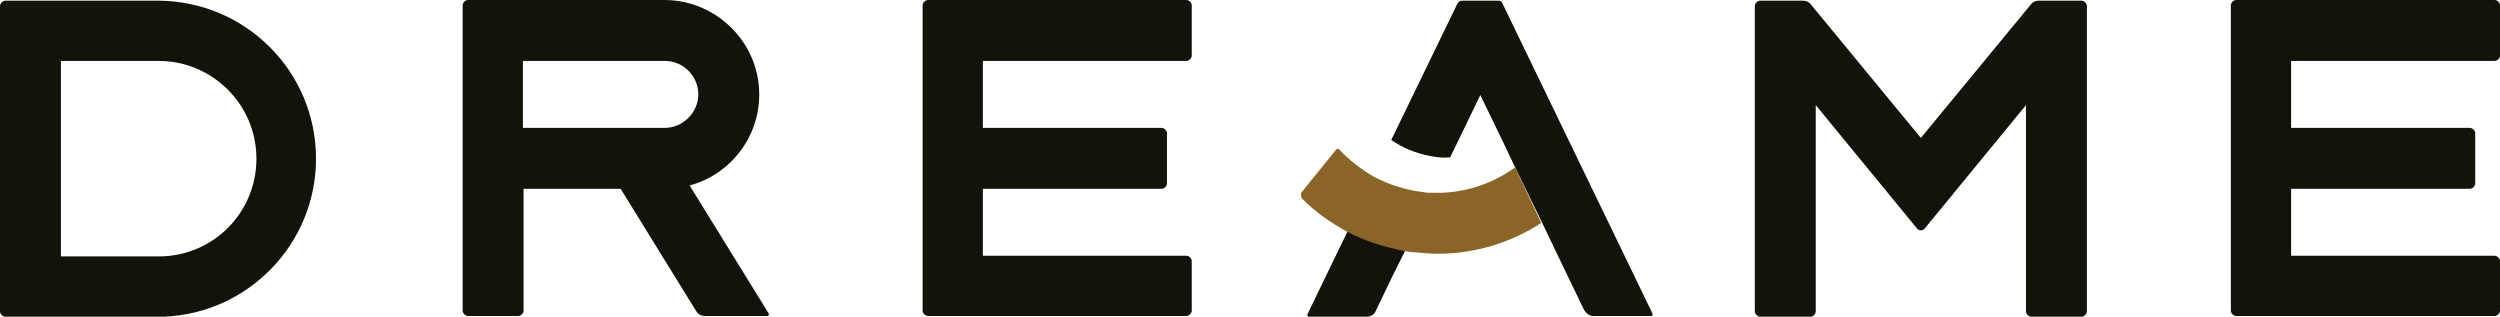 <?xml version="1.0" encoding="utf-8"?>
<!-- Generator: Adobe Illustrator 28.0.0, SVG Export Plug-In . SVG Version: 6.00 Build 0)  -->
<svg version="1.1" id="Layer_1" xmlns="http://www.w3.org/2000/svg" xmlns:xlink="http://www.w3.org/1999/xlink" x="0px" y="0px"
	 width="373.4px" height="47.3px" viewBox="0 0 373.4 47.3" style="enable-background:new 0 0 373.4 47.3;" xml:space="preserve">
<style type="text/css">
	.Drop_x0020_Shadow{fill:none;}
	.Thick_x0020_Blue_x0020_Neon{fill:none;stroke:#0073BC;stroke-width:10;stroke-linecap:round;stroke-linejoin:round;}
	.Illuminating_x0020_Aqua{fill:url(#SVGID_1_);stroke:#FFFFFF;stroke-width:0.25;stroke-miterlimit:1;}
	
		.Black_x0020_Highlight{fill:url(#SVGID_00000030456980301234714780000011292592831546374041_);stroke:#FFFFFF;stroke-width:0.363;stroke-miterlimit:1;}
	.Bugaboo_GS{fill-rule:evenodd;clip-rule:evenodd;fill:#FFDD00;}
	.st0{fill:#13130A;}
	.st1{fill:#8A6527;}
</style>
<linearGradient id="SVGID_1_" gradientUnits="userSpaceOnUse" x1="-375.425" y1="-1194.662" x2="-375.425" y2="-1195.662">
	<stop  offset="0" style="stop-color:#1D59F4"/>
	<stop  offset="0.618" style="stop-color:#2D65EE"/>
	<stop  offset="0.629" style="stop-color:#3864F3"/>
	<stop  offset="0.983" style="stop-color:#00DDFC"/>
</linearGradient>
<linearGradient id="SVGID_00000038377671083999957610000015652330135470700444_" gradientUnits="userSpaceOnUse" x1="-375.425" y1="-1194.662" x2="-375.425" y2="-1195.662">
	<stop  offset="0" style="stop-color:#060606"/>
	<stop  offset="0.618" style="stop-color:#000000"/>
	<stop  offset="0.629" style="stop-color:#000000"/>
	<stop  offset="0.983" style="stop-color:#000000"/>
</linearGradient>
<g>
	<g>
		<path class="st0" d="M47.2,23.7c0-13-10.5-23.5-23.5-23.6H0.8C0.4,0.1,0,0.5,0,0.9v45.6c0,0.4,0.4,0.8,0.8,0.8h23.7
			C37.1,46.8,47.2,36.4,47.2,23.7z M9.1,9.1h14.6c8,0,14.6,6.5,14.6,14.6s-6.5,14.6-14.6,14.6H9.1V9.1z"/>
		<path class="st0" d="M103,27.7c6-1.6,10.4-7.1,10.4-13.6c0-7.7-6.3-14-14-14.1H69.9c-0.4,0-0.8,0.4-0.8,0.8v45.6
			c0,0.4,0.4,0.8,0.8,0.8h7.5c0.4,0,0.8-0.4,0.8-0.8V28.2h14.5L104,46.5c0.3,0.5,0.8,0.7,1.3,0.7h9.3c0.2,0,0.3-0.2,0.2-0.4
			L103,27.7z M78.1,9.1h21.2c2.8,0,5,2.3,5,5s-2.3,5-5,5H78.1V9.1z"/>
		<path class="st0" d="M146.8,38.2v-10h26.7c0.4,0,0.8-0.4,0.8-0.8v-7.5c0-0.4-0.4-0.8-0.8-0.8h-26.7v-10h30.4
			c0.4,0,0.8-0.4,0.8-0.8V0.8c0-0.4-0.4-0.8-0.8-0.8h-38.6c-0.4,0-0.8,0.4-0.8,0.8v45.6c0,0.4,0.4,0.8,0.8,0.8h38.6
			c0.4,0,0.8-0.4,0.8-0.8V39c0-0.4-0.4-0.8-0.8-0.8H146.8z"/>
		<path class="st0" d="M342.2,38.2v-10h26.7c0.4,0,0.8-0.4,0.8-0.8v-7.5c0-0.4-0.4-0.8-0.8-0.8h-26.7v-10h30.4
			c0.4,0,0.8-0.4,0.8-0.8V0.8c0-0.4-0.4-0.8-0.8-0.8H334c-0.4,0-0.8,0.4-0.8,0.8v45.6c0,0.4,0.4,0.8,0.8,0.8h38.6
			c0.4,0,0.8-0.4,0.8-0.8V39c0-0.4-0.4-0.8-0.8-0.8H342.2z"/>
		<path class="st0" d="M303.3,0.7l-16.4,19.9L270.5,0.7c-0.3-0.4-0.7-0.6-1.2-0.6h-6.4c-0.4,0-0.8,0.4-0.8,0.8v45.6
			c0,0.4,0.4,0.8,0.8,0.8h7.5c0.4,0,0.8-0.4,0.8-0.8V15.7l15.1,18.4c0.3,0.4,0.9,0.4,1.2,0l15.1-18.4v30.8c0,0.4,0.4,0.8,0.8,0.8
			h7.5c0.4,0,0.8-0.4,0.8-0.8V0.9c0-0.4-0.4-0.8-0.8-0.8h-6.4C304,0.1,303.6,0.3,303.3,0.7z"/>
		<g>
			<path class="st0" d="M223.8,0.1h-5.4c-0.3,0-0.6,0.2-0.7,0.4l-9.9,20.4c1.7,1.2,3.7,2,5.8,2.4c1,0.2,2,0.3,3,0.2l4.5-9.3l3.3,6.8
				l1.9,4l4,8.2l2.2,4.6l4.1,8.5c0.3,0.5,0.8,0.9,1.4,0.9h8.6c0.2,0,0.3-0.2,0.2-0.4L224.4,0.5C224.4,0.3,224.1,0.1,223.8,0.1z"/>
			<path class="st0" d="M201.3,34.5L201.3,34.5l-1.6,3.3l0,0l-4.4,9.1c-0.1,0.2,0,0.4,0.2,0.4h8.6c0.6,0,1.2-0.3,1.4-0.9l2.5-5.2
				l0,0l1.3-2.6l0.6-1.2l0,0l0,0C206.9,36.8,203.9,35.9,201.3,34.5z"/>
		</g>
		<g>
			<path class="st1" d="M226.3,25c-3.6,2.6-7.8,3.9-12.2,3.8c-0.5,0-1,0-1.5-0.1c-2.6-0.3-5.1-1.1-7.4-2.3c-1.9-1.1-3.7-2.5-5.2-4.1
				c-0.1-0.1-0.3-0.1-0.4,0l-5.1,6.3c-0.3,0.3-0.2,0.8,0,1.1c2,2,4.3,3.6,6.7,4.9l0,0l0,0c2.6,1.4,5.6,2.3,8.6,2.9l0,0l0,0
				c0.6,0.1,1.2,0.2,1.8,0.2c1,0.1,2.1,0.2,3.1,0.2c5.5,0,10.9-1.6,15.5-4.6L226.3,25z"/>
		</g>
	</g>
</g>
</svg>
